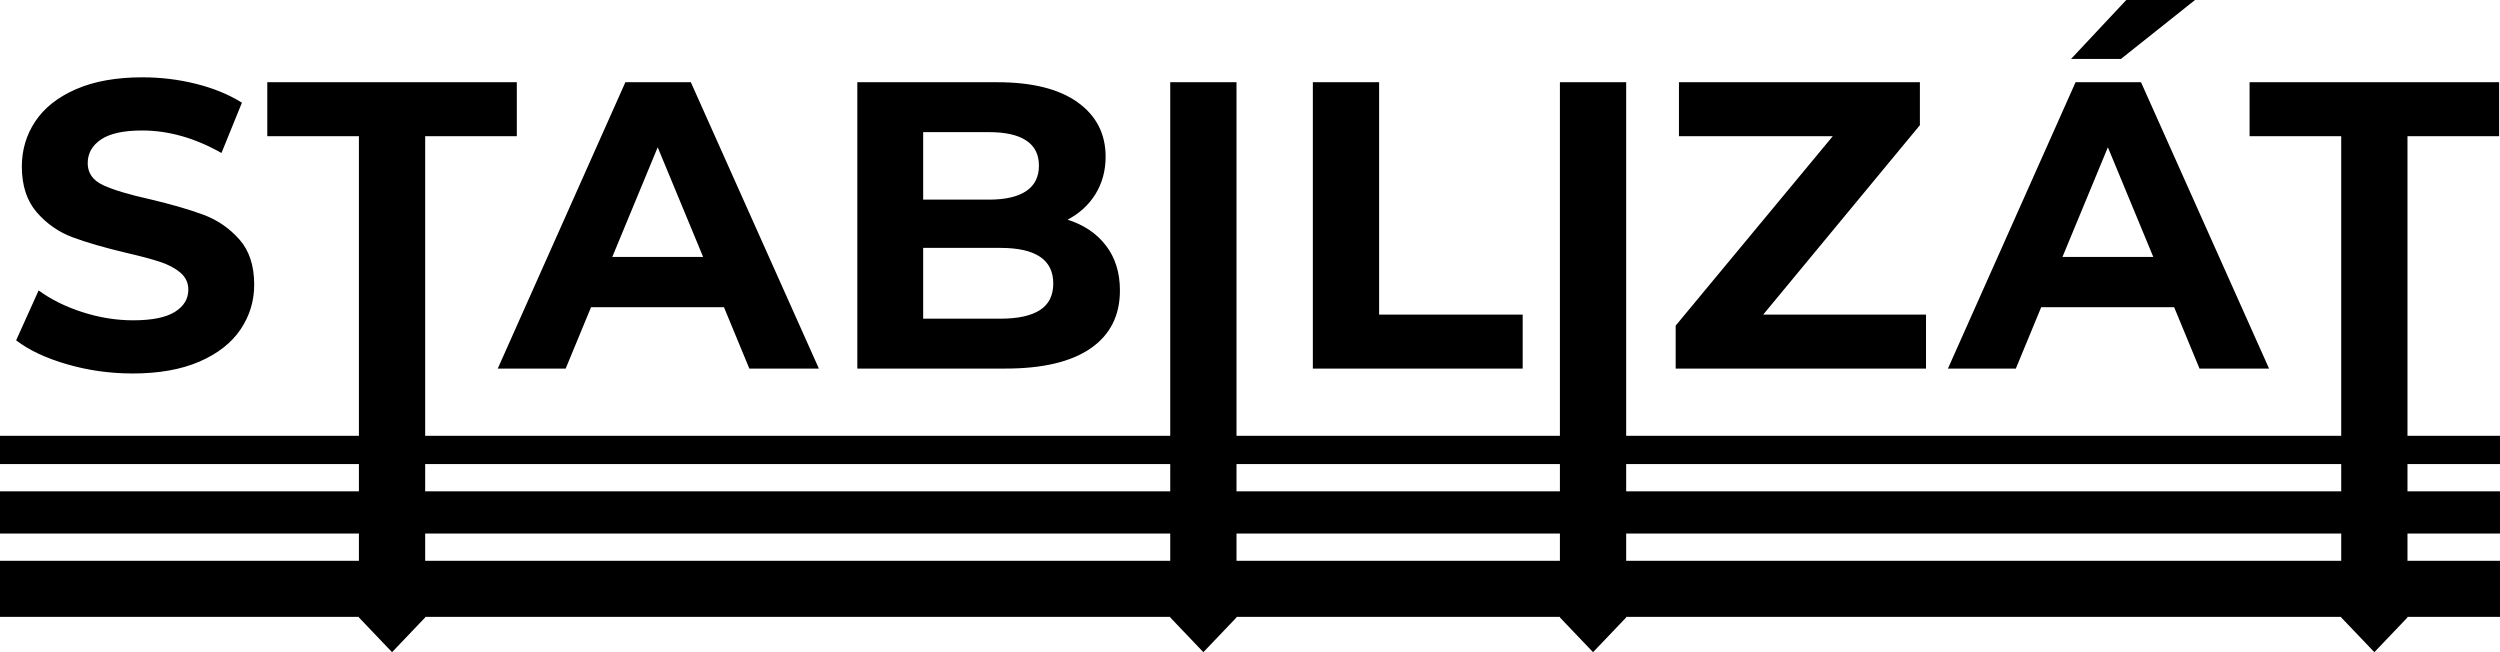 <svg xmlns="http://www.w3.org/2000/svg" width="138" height="36" viewBox="0 0 138 36"><path fill-rule="evenodd" d="M52.528,28.539 L52.528,31.519 L47.47,31.519 L47.47,48.056 L88.597,48.056 L88.597,28.539 L92.255,28.539 L92.255,48.056 L110.107,48.056 L110.107,28.539 L113.765,28.539 L113.765,48.056 L153.235,48.056 L153.235,31.519 L148.177,31.519 L148.177,28.539 L161.951,28.539 L161.951,31.519 L156.893,31.519 L156.893,48.056 L162,48.056 L162,49.617 L156.893,49.616 L156.893,51.122 L162,51.123 L162,53.45 L156.893,53.45 L156.893,54.956 L162,54.956 L162,58.05 L156.893,58.05 L156.893,58.083 L155.064,60 L153.235,58.083 L153.235,58.05 L113.765,58.05 L113.765,58.083 L111.936,60 L110.107,58.083 L110.107,58.05 L92.255,58.05 L92.255,58.083 L90.426,60 L88.597,58.083 L88.597,58.05 L47.47,58.05 L47.47,58.083 L45.641,60 L43.812,58.083 L43.812,58.05 L24,58.05 L24,54.956 L43.812,54.956 L43.812,53.45 L24,53.45 L24,51.123 L43.812,51.122 L43.812,49.616 L24,49.617 L24,48.056 L43.812,48.056 L43.812,31.519 L38.754,31.519 L38.754,28.539 L52.528,28.539 Z M88.597,53.45 L47.47,53.45 L47.47,54.956 L88.597,54.956 L88.597,53.45 Z M110.107,53.45 L92.255,53.45 L92.255,54.956 L110.107,54.956 L110.107,53.45 Z M153.235,53.45 L113.765,53.45 L113.765,54.956 L153.235,54.956 L153.235,53.45 Z M88.597,49.616 L47.47,49.616 L47.47,51.122 L88.597,51.122 L88.597,49.616 Z M110.107,49.616 L92.255,49.616 L92.255,51.122 L110.107,51.122 L110.107,49.616 Z M153.235,49.616 L113.765,49.616 L113.765,51.122 L153.235,51.122 L153.235,49.616 Z M31.867,28.268 C32.876,28.268 33.862,28.388 34.825,28.629 C35.789,28.87 36.632,29.216 37.354,29.668 L36.225,32.445 C34.765,31.617 33.305,31.203 31.845,31.203 C30.821,31.203 30.065,31.369 29.575,31.7 C29.086,32.031 28.841,32.468 28.841,33.01 C28.841,33.552 29.124,33.954 29.688,34.218 C30.253,34.481 31.115,34.741 32.274,34.997 C33.478,35.283 34.464,35.569 35.232,35.855 C35.999,36.141 36.658,36.593 37.207,37.21 C37.757,37.827 38.032,38.663 38.032,39.716 C38.032,40.62 37.779,41.444 37.275,42.189 C36.771,42.934 36.014,43.525 35.006,43.962 C33.997,44.398 32.77,44.616 31.325,44.616 C30.076,44.616 28.868,44.447 27.701,44.108 C26.535,43.77 25.597,43.329 24.89,42.787 L26.132,40.032 C26.809,40.529 27.615,40.928 28.548,41.229 C29.481,41.53 30.415,41.681 31.348,41.681 C32.387,41.681 33.154,41.527 33.651,41.218 C34.148,40.909 34.396,40.499 34.396,39.987 C34.396,39.611 34.249,39.299 33.956,39.05 C33.662,38.802 33.286,38.602 32.827,38.452 C32.368,38.301 31.747,38.136 30.964,37.955 C29.76,37.669 28.774,37.383 28.006,37.097 C27.238,36.811 26.58,36.352 26.03,35.719 C25.481,35.087 25.206,34.244 25.206,33.19 C25.206,32.272 25.454,31.44 25.951,30.695 C26.448,29.95 27.197,29.359 28.198,28.923 C29.199,28.486 30.422,28.268 31.867,28.268 Z M62.134,28.539 L69.202,44.345 L65.363,44.345 L63.963,40.958 L56.625,40.958 L55.225,44.345 L51.476,44.345 L58.521,28.539 L62.134,28.539 Z M79.046,28.539 C80.973,28.539 82.452,28.908 83.483,29.645 C84.514,30.383 85.03,31.384 85.03,32.648 C85.03,33.416 84.845,34.101 84.477,34.703 C84.108,35.305 83.592,35.78 82.93,36.126 C83.833,36.412 84.541,36.89 85.052,37.56 C85.564,38.23 85.82,39.054 85.82,40.032 C85.82,41.417 85.282,42.482 84.206,43.228 C83.129,43.973 81.56,44.345 79.498,44.345 L71.324,44.345 L71.324,28.539 L79.046,28.539 Z M100.127,28.539 L100.127,41.365 L108.052,41.365 L108.052,44.345 L96.469,44.345 L96.469,28.539 L100.127,28.539 Z M129.978,28.539 L129.978,30.91 L121.33,41.365 L130.316,41.365 L130.316,44.345 L116.497,44.345 L116.497,41.974 L125.168,31.519 L116.678,31.519 L116.678,28.539 L129.978,28.539 Z M142.184,28.539 L149.252,44.345 L145.413,44.345 L144.013,40.958 L136.674,40.958 L135.274,44.345 L131.526,44.345 L138.571,28.539 L142.184,28.539 Z M79.227,37.684 L74.959,37.684 L74.959,41.591 L79.227,41.591 C80.19,41.591 80.916,41.432 81.406,41.116 C81.895,40.8 82.14,40.311 82.14,39.649 C82.14,38.339 81.169,37.684 79.227,37.684 Z M60.305,32.13 L57.799,38.181 L62.812,38.181 L60.305,32.13 Z M140.355,32.13 L137.849,38.181 L142.861,38.181 L140.355,32.13 Z M78.594,31.294 L74.959,31.294 L74.959,35.019 L78.594,35.019 C79.498,35.019 80.183,34.861 80.649,34.545 C81.116,34.229 81.349,33.762 81.349,33.145 C81.349,32.528 81.116,32.065 80.649,31.757 C80.183,31.448 79.498,31.294 78.594,31.294 Z M145.165,24 L141.078,27.252 L138.323,27.252 L141.371,24 L145.165,24 Z" transform="translate(-24 -24)"/></svg>